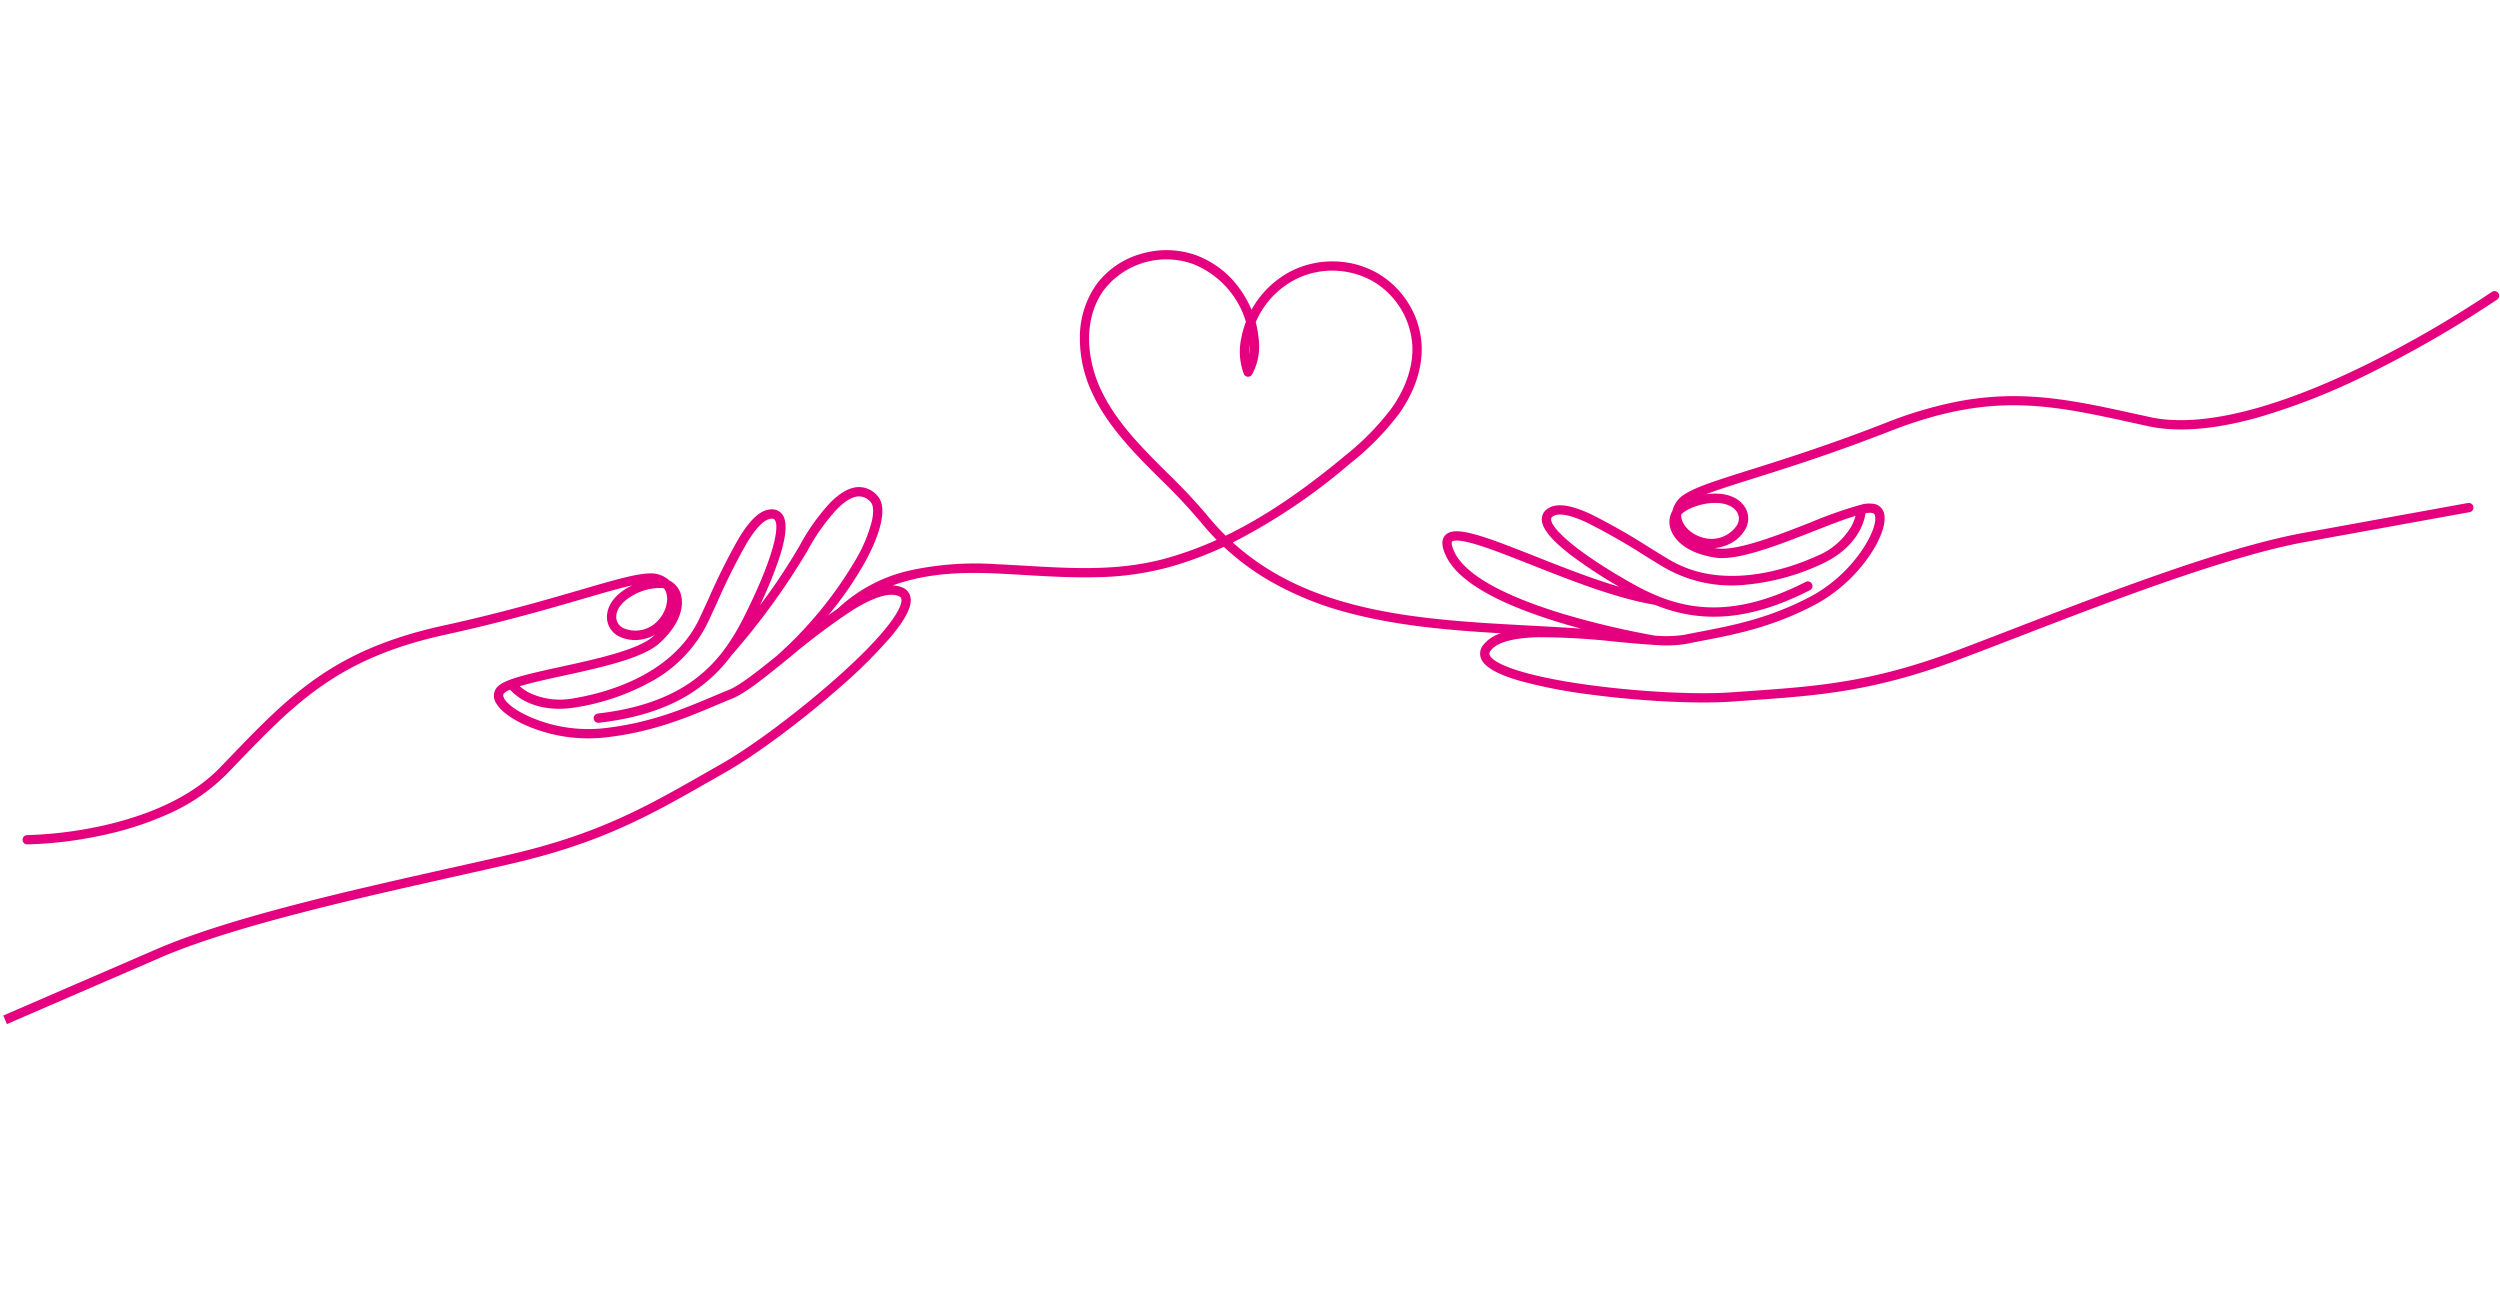 <svg xmlns="http://www.w3.org/2000/svg" xmlns:xlink="http://www.w3.org/1999/xlink" width="505.246" height="265.708" viewBox="0 0 505.246 265.708">
  <defs>
    <clipPath id="clip-path">
      <rect id="長方形_78" data-name="長方形 78" width="483.459" height="208.342" transform="translate(0 0)" fill="#e4007f"/>
    </clipPath>
  </defs>
  <g id="グループ_198" data-name="グループ 198" transform="translate(25.39) rotate(7)" clip-path="url(#clip-path)">
    <path id="パス_85" data-name="パス 85" d="M483.416,43.819a.939.939,0,0,0-1.176-.617s-13.247,4.126-32.268,10.053c-6.865,2.139-15.732,5.891-27.109,11.471-9.788,4.8-19.742,10.118-28.523,14.81-4.1,2.192-7.977,4.262-11.338,6.011C366.88,93.938,356.059,96.039,342.358,98.7q-1.577.306-3.205.625c-6.868,1.348-18.384,2.166-28.657,2.035-13.533-.173-19.55-1.888-20.669-3.436a.833.833,0,0,1,.015-1.03c1.015-1.8,4.1-3.1,9.183-3.862a139.986,139.986,0,0,1,15.656-1.013c2.827-.08,5.474-.154,7.774-.305l.1,0h.039a.934.934,0,0,0,.234-.031,25.787,25.787,0,0,0,5.924-.917c1.069-.36,2.14-.706,3.274-1.072,6.471-2.088,13.8-4.455,21.849-10.08a31.477,31.477,0,0,0,9.038-10.044c2.069-3.626,3.057-7.068,2.642-9.209a2.694,2.694,0,0,0-2.02-2.308,5.911,5.911,0,0,0-3.135.5l-.037.014a86.15,86.15,0,0,0-9.544,4.741c-6.192,3.348-13.881,7.5-17.961,7.5h-.125q-.247-.005-.49-.017a8.286,8.286,0,0,0,2.621-1.032,7.327,7.327,0,0,0,2.987-3.294,4.349,4.349,0,0,0-1.081-5.178c-1.443-1.312-3.685-1.791-6.314-1.347-.418.07-.841.164-1.263.277,2.258-1.21,5.364-2.624,9.134-4.34,6.469-2.944,15.329-6.976,26.03-12.756,19.461-10.511,31.281-9.394,49.173-7.7q1.316.124,2.673.251c5.975.554,13.228-.909,21.559-4.35A133.91,133.91,0,0,0,459.48,19.512,228.008,228.008,0,0,0,483.127,1.638a.939.939,0,0,0-1.248-1.4,226.016,226.016,0,0,1-23.447,17.719c-17.3,11.318-31.839,16.8-42.058,15.851l-2.67-.251c-8.8-.832-16.408-1.55-24.261-.71a59.938,59.938,0,0,0-12.22,2.617,82.059,82.059,0,0,0-13.761,6.014c-10.645,5.75-19.47,9.766-25.915,12.7-6.3,2.867-10.46,4.76-12.575,6.509a5.429,5.429,0,0,0-2.125,3.722,4.48,4.48,0,0,0,.323,4.094c1.487,2.566,4.957,4.094,9.519,4.193l.159,0c4.562,0,12.154-4.1,18.861-7.731,2.72-1.471,5.29-2.86,7.372-3.819.22-.1.427-.194.624-.28A9.457,9.457,0,0,1,359.161,63a14.379,14.379,0,0,1-6.211,6.871c-3.645,2.227-11.486,6.3-20.035,6.3a23.391,23.391,0,0,1-9.66-2c-1.323-.594-2.662-1.206-3.956-1.8a129.231,129.231,0,0,0-12.714-5.323c-4.416-1.428-7.215-1.439-8.811-.034a2.509,2.509,0,0,0-.9,2.379c.292,1.757,2.413,3.792,6.482,6.221a94.078,94.078,0,0,0,10.689,5.3c-5.783-.969-11.969-2.577-17.635-4.05-4.4-1.144-8.561-2.225-11.7-2.763-3.925-.672-5.969-.441-6.836.77-1.063,1.487.343,3.617.8,4.316,3.062,4.639,11.414,8.155,24.823,10.451,1.322.226,2.631.429,3.906.611-3.359.176-6.783.41-10.293.65-21.742,1.489-44.151,3.022-61.655-9.354A120.628,120.628,0,0,0,256.977,62.88a54.923,54.923,0,0,0,8.7-11.339c1.794-3.352,3.735-8.531,2.8-14.169a17.625,17.625,0,0,0-3.628-8.043,17.936,17.936,0,0,0-7.008-5.367,18.248,18.248,0,0,0-8.716-1.317,18.58,18.58,0,0,0-8.352,2.831,19.176,19.176,0,0,0-7.3,8.93,20.77,20.77,0,0,0-3.078-4.129,18.9,18.9,0,0,0-9.507-5.477,18.039,18.039,0,0,0-10.971,1.115,16.977,16.977,0,0,0-8.213,7.289,18.507,18.507,0,0,0-1.993,10.844,25.813,25.813,0,0,0,3.606,10.575c3.689,6.126,9.345,10.791,15.307,15.423l.652.506a117.237,117.237,0,0,1,9.233,7.686q1.768,1.693,3.642,3.182a70.781,70.781,0,0,1-9.51,4.872c-9.094,3.8-18.378,4.4-28.208,5.028-1.932.124-3.929.252-5.908.405a62.441,62.441,0,0,0-16.722,3.23,31.383,31.383,0,0,0-14,9.623q-.856.75-1.721,1.556A70.254,70.254,0,0,0,162.1,94.671c2.744-6.828,3.1-11.815.981-13.681a4.89,4.89,0,0,0-4.439-1.273c-1.655.382-3.33,1.67-4.98,3.829a42.732,42.732,0,0,0-5.007,9.264,118.843,118.843,0,0,1-6.514,13,87.334,87.334,0,0,0,2.648-9.639c.94-4.645.861-7.582-.242-8.981a2.509,2.509,0,0,0-2.363-.938c-2.113.235-3.988,2.313-5.9,6.541a129.216,129.216,0,0,0-4.615,12.988c-.433,1.356-.88,2.758-1.331,4.137C126.316,122.2,112.8,127.355,107.172,129a14.38,14.38,0,0,1-9.262-.027,9.468,9.468,0,0,1-1.946-1.031c.2-.088.4-.179.627-.273,2.11-.9,4.867-1.862,7.785-2.886,7.28-2.553,15.531-5.446,18.514-8.873s4.2-7.037,3.3-9.864a4.48,4.48,0,0,0-2.811-2.993,5.429,5.429,0,0,0-4.184-.932c-2.717.388-6.917,2.193-13.276,4.925-6.505,2.795-15.415,6.623-26.83,10.631-21.358,7.5-29,17.67-39.584,31.747q-.829,1.1-1.686,2.24c-5.815,7.706-15.535,12.261-22.666,14.725A80.9,80.9,0,0,1,.82,169.94a.939.939,0,0,0,.239,1.863,81.174,81.174,0,0,0,14.673-3.626A65.643,65.643,0,0,0,28.306,162.4,38.792,38.792,0,0,0,39.321,152.8q.859-1.139,1.688-2.243c10.383-13.813,17.884-23.794,38.705-31.1,11.475-4.029,20.419-7.872,26.949-10.677,3.806-1.635,6.941-2.982,9.356-3.839-.368.236-.722.486-1.055.748-2.1,1.646-3.251,3.627-3.251,5.578a4.349,4.349,0,0,0,3.1,4.283,7.326,7.326,0,0,0,4.447.006,8.283,8.283,0,0,0,2.527-1.245q-.155.187-.317.374c-2.658,3.053-11.009,5.981-17.719,8.334-7.273,2.55-11.437,4.08-12.442,5.875a2.694,2.694,0,0,0,.349,3.047c1.3,1.747,4.516,3.332,8.591,4.24a31.479,31.479,0,0,0,13.512.07c9.574-2.168,16.259-6,22.157-9.385,1.034-.593,2.01-1.153,3-1.7,2.543-1.416,6.178-5.194,10.388-9.57a139.988,139.988,0,0,1,11.282-10.9c3.979-3.246,7.02-4.658,9.035-4.2.548.125.7.363.772.682.392,1.868-2.386,7.474-11.362,17.6-6.813,7.689-15.166,15.66-20.784,19.834q-1.333.991-2.618,1.951c-11.185,8.347-20.019,14.941-37.074,21.224-3.555,1.31-7.693,2.784-12.074,4.345-9.379,3.341-20.009,7.128-30.146,11.141-11.783,4.664-20.524,8.7-26.725,12.34C12.428,199.694.464,206.72.464,206.72l.951,1.62s11.964-7.026,29.146-17.112c13.8-8.1,38.509-16.9,56.551-23.331,4.386-1.563,8.529-3.038,12.093-4.352,17.311-6.378,26.241-13.043,37.548-21.481q1.286-.96,2.615-1.949c5.711-4.244,14.178-12.319,21.069-20.1a100.523,100.523,0,0,0,8.7-11.07c2.446-3.751,3.457-6.422,3.091-8.165a2.7,2.7,0,0,0-2.191-2.127,5.7,5.7,0,0,0-1.737-.114c6.532-3.378,13.978-4.449,20.37-4.944,1.966-.153,3.957-.28,5.883-.4,4.781-.306,9.724-.623,14.52-1.343a59.576,59.576,0,0,0,14.293-3.827,73.052,73.052,0,0,0,10.386-5.384,50.954,50.954,0,0,0,10.047,5.7,64.585,64.585,0,0,0,17.088,4.537c9.892,1.329,20.305.935,30.556.284a7.155,7.155,0,0,0-3.24,2.805,2.7,2.7,0,0,0,.1,3.052c1.043,1.444,3.7,2.493,8.121,3.207a100.543,100.543,0,0,0,14.046,1.007q1.092.014,2.2.014c9.8,0,20.35-.809,26.843-2.083q1.628-.32,3.2-.624c13.85-2.689,24.789-4.812,41.153-13.33,3.37-1.754,7.249-3.826,11.356-6.02,16.893-9.025,40.029-21.384,55.306-26.145C469.552,49.121,482.8,45,482.8,45a.939.939,0,0,0,.617-1.176M330.231,69.066c-2.529-.176-4.793-1.636-5.382-3.471a2.814,2.814,0,0,1-.133-.7c.761-1.137,3.332-2.639,6.051-3.1,1.186-.2,3.378-.351,4.738.885a2.514,2.514,0,0,1,.617,3.05,6.168,6.168,0,0,1-5.891,3.333M280.25,78.157c-.915-1.386-.952-2.038-.844-2.189.092-.129.765-.734,4.991-.011,3.061.524,7.182,1.6,11.545,2.729,8.328,2.165,17.768,4.618,25.567,4.961a.938.938,0,0,0,.1,0q1.03.276,2.031.485a31.434,31.434,0,0,0,6.444.682q1.082,0,2.166-.078c6.45-.463,13.043-3.03,20.154-7.847a.939.939,0,0,0-1.053-1.555c-15.3,10.365-25.859,8.3-34.989,4.52-11.749-4.862-17.32-8.911-17.629-10.766a.654.654,0,0,1,.284-.662c1.019-.9,3.371-.759,6.991.412a128.136,128.136,0,0,1,12.511,5.244c1.3.593,2.639,1.207,3.968,1.8A27.217,27.217,0,0,0,339.307,77.4a46.453,46.453,0,0,0,14.622-5.927c4.383-2.678,6.244-5.789,7.033-7.928a10.78,10.78,0,0,0,.687-3.427,3.151,3.151,0,0,1,1.462-.229c.137.032.458.106.6.835.322,1.661-.632,4.77-2.429,7.92a29.565,29.565,0,0,1-8.483,9.436c-7.813,5.464-15,7.784-21.349,9.832-1.14.368-2.216.715-3.3,1.079a25.432,25.432,0,0,1-5.729.841A167.728,167.728,0,0,1,303.8,87.789c-12.685-2.174-20.83-5.5-23.555-9.631m-164.816,35.61a2.514,2.514,0,0,1-1.842-2.509c0-1.837,1.587-3.358,2.532-4.1a11.154,11.154,0,0,1,5.947-2.421,2.846,2.846,0,0,1,.416.028,2.819,2.819,0,0,1,.428.569c.961,1.67.519,4.327-1.052,6.317a6.167,6.167,0,0,1-6.429,2.117m31.179,1.906c-3.427,3.549-6.575,6.709-8.61,7.842-1,.554-1.977,1.117-3.016,1.713-5.783,3.317-12.338,7.077-21.637,9.182a29.562,29.562,0,0,1-12.688-.071c-3.54-.789-6.482-2.175-7.494-3.531-.445-.6-.284-.883-.215-1.005a3.152,3.152,0,0,1,1.153-.928,10.782,10.782,0,0,0,3,1.8c2.113.855,5.667,1.571,10.6.13a46.455,46.455,0,0,0,14.222-6.831,27.217,27.217,0,0,0,10.2-13.464c.453-1.385.9-2.79,1.336-4.149a128.114,128.114,0,0,1,4.537-12.784c1.569-3.466,3.049-5.3,4.4-5.449a.654.654,0,0,1,.681.235c1.165,1.477.413,8.322-3.894,20.286a44.08,44.08,0,0,1-3,6.728l-.049.071a.942.942,0,0,0-.107.2c-3.831,6.664-10.336,12.6-23.727,15.845a.939.939,0,1,0,.442,1.825c8.348-2.021,14.682-5.172,19.364-9.632a30.867,30.867,0,0,0,5.346-6.777q.124-.21.246-.424a141.993,141.993,0,0,0,12.7-22.949,40.941,40.941,0,0,1,4.766-8.848c1.377-1.8,2.693-2.858,3.91-3.139a3.013,3.013,0,0,1,2.776.853c.6.532.85,1.887.675,3.719a29.831,29.831,0,0,1-2.158,7.851,80.768,80.768,0,0,1-13.742,21.7M234.1,43.367a13.073,13.073,0,0,1-.14-1.924,12.553,12.553,0,0,1,.14,1.924M229.81,76.883a118.658,118.658,0,0,0-9.38-7.813l-.651-.506c-6.038-4.691-11.323-9.051-14.85-14.908-3.11-5.164-5.157-13.011-1.576-19.548a15.966,15.966,0,0,1,13.84-7.831,15.109,15.109,0,0,1,3.287.358,18.129,18.129,0,0,1,12.164,10.317,18.579,18.579,0,0,0-.522,3.335,12.941,12.941,0,0,0,1.374,7.158.939.939,0,0,0,1.682-.074,11.916,11.916,0,0,0,.427-7.394,19.583,19.583,0,0,0-.977-3.177,17.383,17.383,0,0,1,7.162-9.744,16.691,16.691,0,0,1,15.321-1.364,16.219,16.219,0,0,1,9.515,11.988c.85,5.116-.946,9.88-2.6,12.975a53.3,53.3,0,0,1-8.417,10.94c-7.544,8.043-14.652,14.189-21.757,18.764a49.786,49.786,0,0,1-4.04-3.476" transform="translate(0 0.003)" fill="#e4007f"/>
  </g>
</svg>
